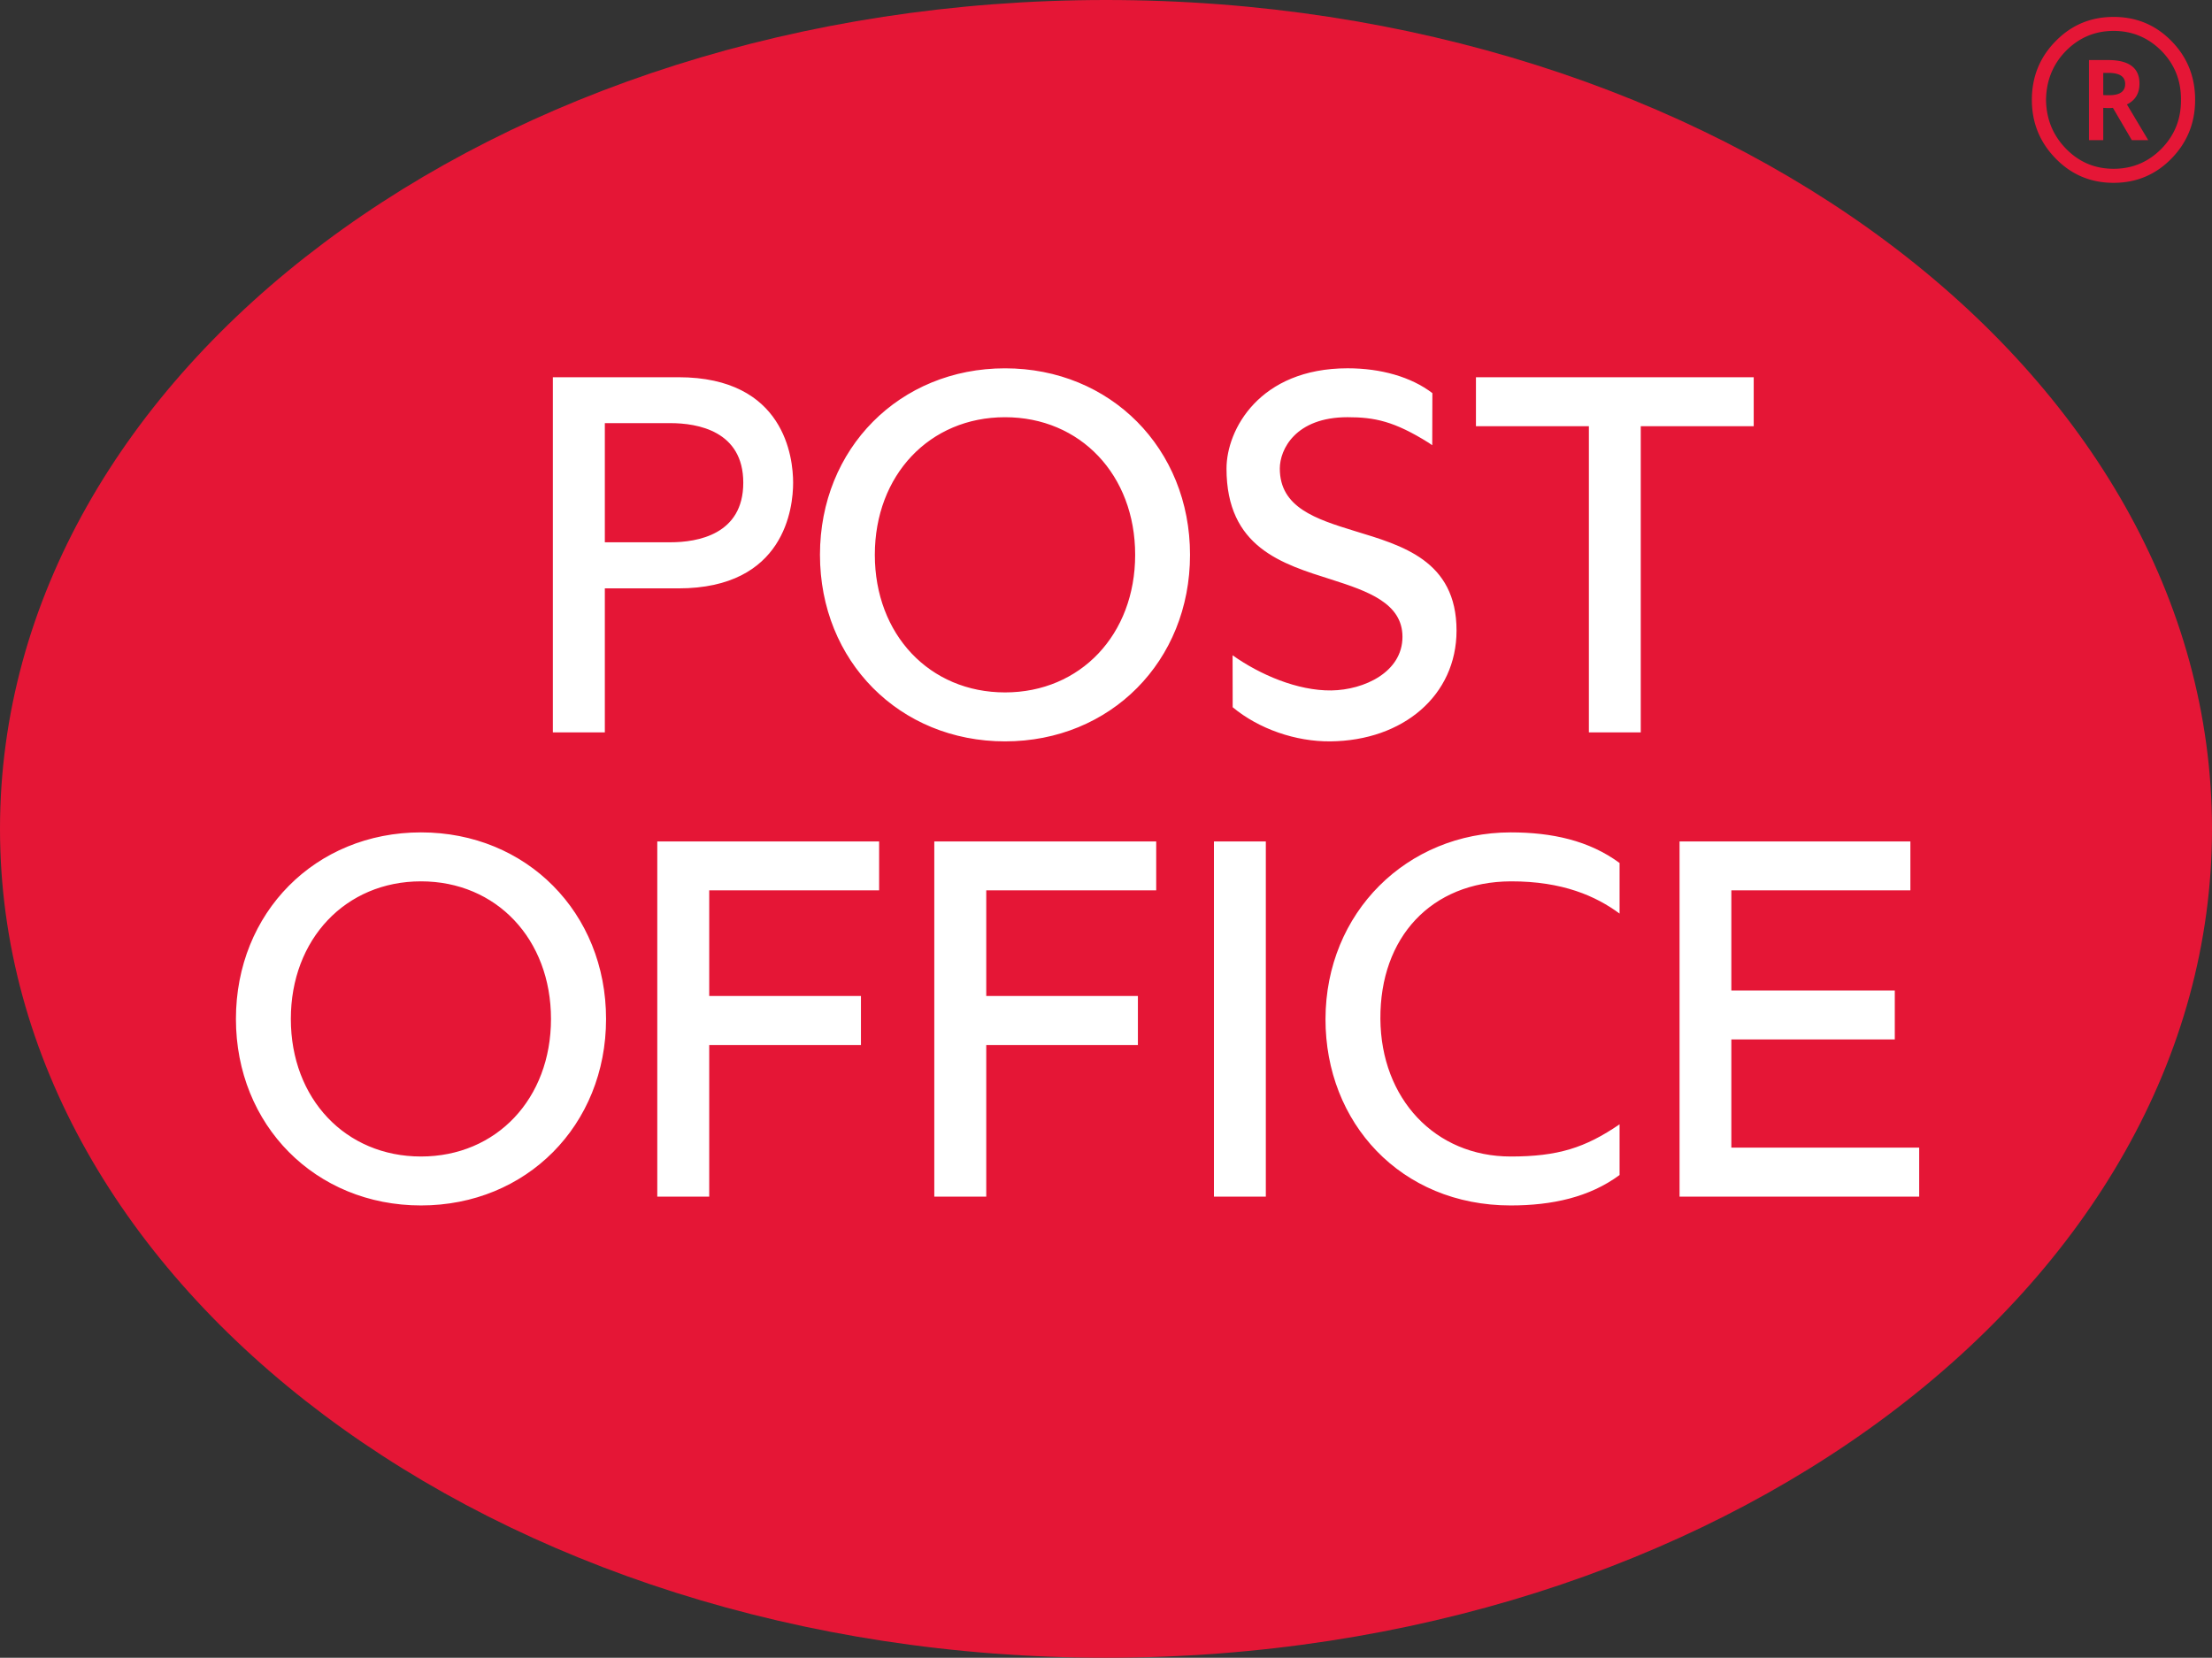 <svg xmlns="http://www.w3.org/2000/svg" height="224.845" width="300"><rect width="100%" height="100%" fill="#333333" stroke="none"/><path d="M0 112.42C0 50.326 67.173 0 150.008 0 232.846 0 300 50.325 300 112.42c0 62.097-67.154 112.425-149.992 112.425C67.173 224.845 0 174.517 0 112.421" fill="#e51636"/><path d="M179.77 138.205c.031-14.425 11.035-25.287 25.113-25.306 5.606 0 10.639 1.105 14.771 4.152v6.861c-3.185-2.354-7.72-4.394-14.77-4.372-10.756.057-17.743 7.582-17.67 18.665.081 10.82 7.415 18.655 17.67 18.655 6.38 0 10.09-1.165 14.77-4.366v6.877c-4.088 3.019-9.165 4.127-14.77 4.127-14.93 0-25.14-11.237-25.114-25.293M227.787 114.127v48.175h32.5v-6.648h-25.475v-14.67h22.167v-6.644h-22.167v-13.581h24.282v-6.632h-31.307zM164.64 162.3h7.037v-48.175h-7.038V162.3zM89.143 114.127v48.175h7.044v-20.569h20.578v-6.647H96.187v-14.327h23.043v-6.632H89.143zM39.445 138.205c0-10.818 7.425-18.665 17.65-18.665 10.233 0 17.633 7.847 17.633 18.665 0 10.82-7.4 18.655-17.632 18.655-10.226 0-17.651-7.834-17.651-18.655m-7.447 0c0 14.412 10.786 25.293 25.098 25.293 14.305 0 25.1-10.881 25.1-25.293 0-14.425-10.795-25.306-25.1-25.306-14.312 0-25.098 10.88-25.098 25.306M126.713 114.127v48.175h7.047v-20.569h20.566v-6.647H133.76v-14.327h23.049v-6.632h-30.096zM166.343 63.546c0 10.71 7.548 12.942 14.227 15.057 4.935 1.574 9.638 3.214 9.638 7.768 0 4.787-5.187 7.208-9.638 7.274-4.605.06-9.72-2.15-13.402-4.769l.013 7.048c3.553 2.949 8.539 4.673 13.247 4.63 9.896-.095 17.113-6.258 17.113-15.03 0-9.533-7.463-11.56-13.776-13.49-5.36-1.643-10.192-3.213-10.192-8.488 0-2.581 2.115-6.96 9.19-6.96 3.646 0 6.327.539 11.004 3.472l.479.33.019-7.065c-2.865-2.204-7.004-3.374-11.501-3.371-11.97.006-16.42 8.344-16.42 13.594M200.173 51.164v6.644h15.318v41.525h7.035V57.808h15.319v-6.644h-37.672zM118.648 75.25c0-10.819 7.437-18.662 17.657-18.662 10.226 0 17.65 7.843 17.65 18.661 0 10.818-7.424 18.665-17.65 18.665-10.22 0-17.657-7.847-17.657-18.665m-7.441 0c0 14.431 10.802 25.306 25.098 25.306 14.302 0 25.091-10.875 25.091-25.306 0-14.418-10.79-25.293-25.091-25.293-14.296 0-25.098 10.875-25.098 25.293M90.901 57.39c3.705 0 9.905 1.054 9.905 8.085 0 7.029-6.2 8.077-9.905 8.077h-8.87V57.39h8.87zm-15.92-6.226v48.169h7.05v-19.53h9.978c14.44 0 15.558-10.97 15.558-14.328 0-3.349-1.117-14.311-15.558-14.311H74.982" fill="#fff"/><path d="M297.712 13.543c0 3.113-1.067 5.77-3.22 7.973-2.14 2.187-4.759 3.283-7.837 3.283-3.094 0-5.707-1.096-7.856-3.299-2.153-2.2-3.23-4.85-3.23-7.957 0-3.125 1.077-5.782 3.23-7.966 2.15-2.194 4.762-3.283 7.856-3.283 3.097 0 5.71 1.09 7.85 3.277 2.14 2.178 3.207 4.847 3.207 7.972m-1.923 0c.025-2.593-.853-4.803-2.625-6.622-1.794-1.807-3.96-2.729-6.51-2.729-2.54 0-4.695.922-6.474 2.72-1.762 1.81-2.656 4.031-2.69 6.631.034 2.594.928 4.79 2.69 6.61 1.779 1.829 3.935 2.741 6.475 2.741 2.55 0 4.715-.912 6.509-2.741 1.772-1.82 2.65-4.016 2.625-6.61m-4.438 5.467h-2.225l-2.566-4.384a3.796 3.796 0 01-.557.031c-.277 0-.529-.012-.752-.031v4.384h-1.936V8.145h2.584c2.846 0 4.265 1.058 4.265 3.192 0 1.344-.579 2.282-1.703 2.826l2.89 4.847zm-3.129-7.63c0-.994-.755-1.494-2.27-1.494h-.701v3.006c.255.019.529.019.83.019 1.427 0 2.141-.507 2.141-1.53" fill="#e51636"/></svg>